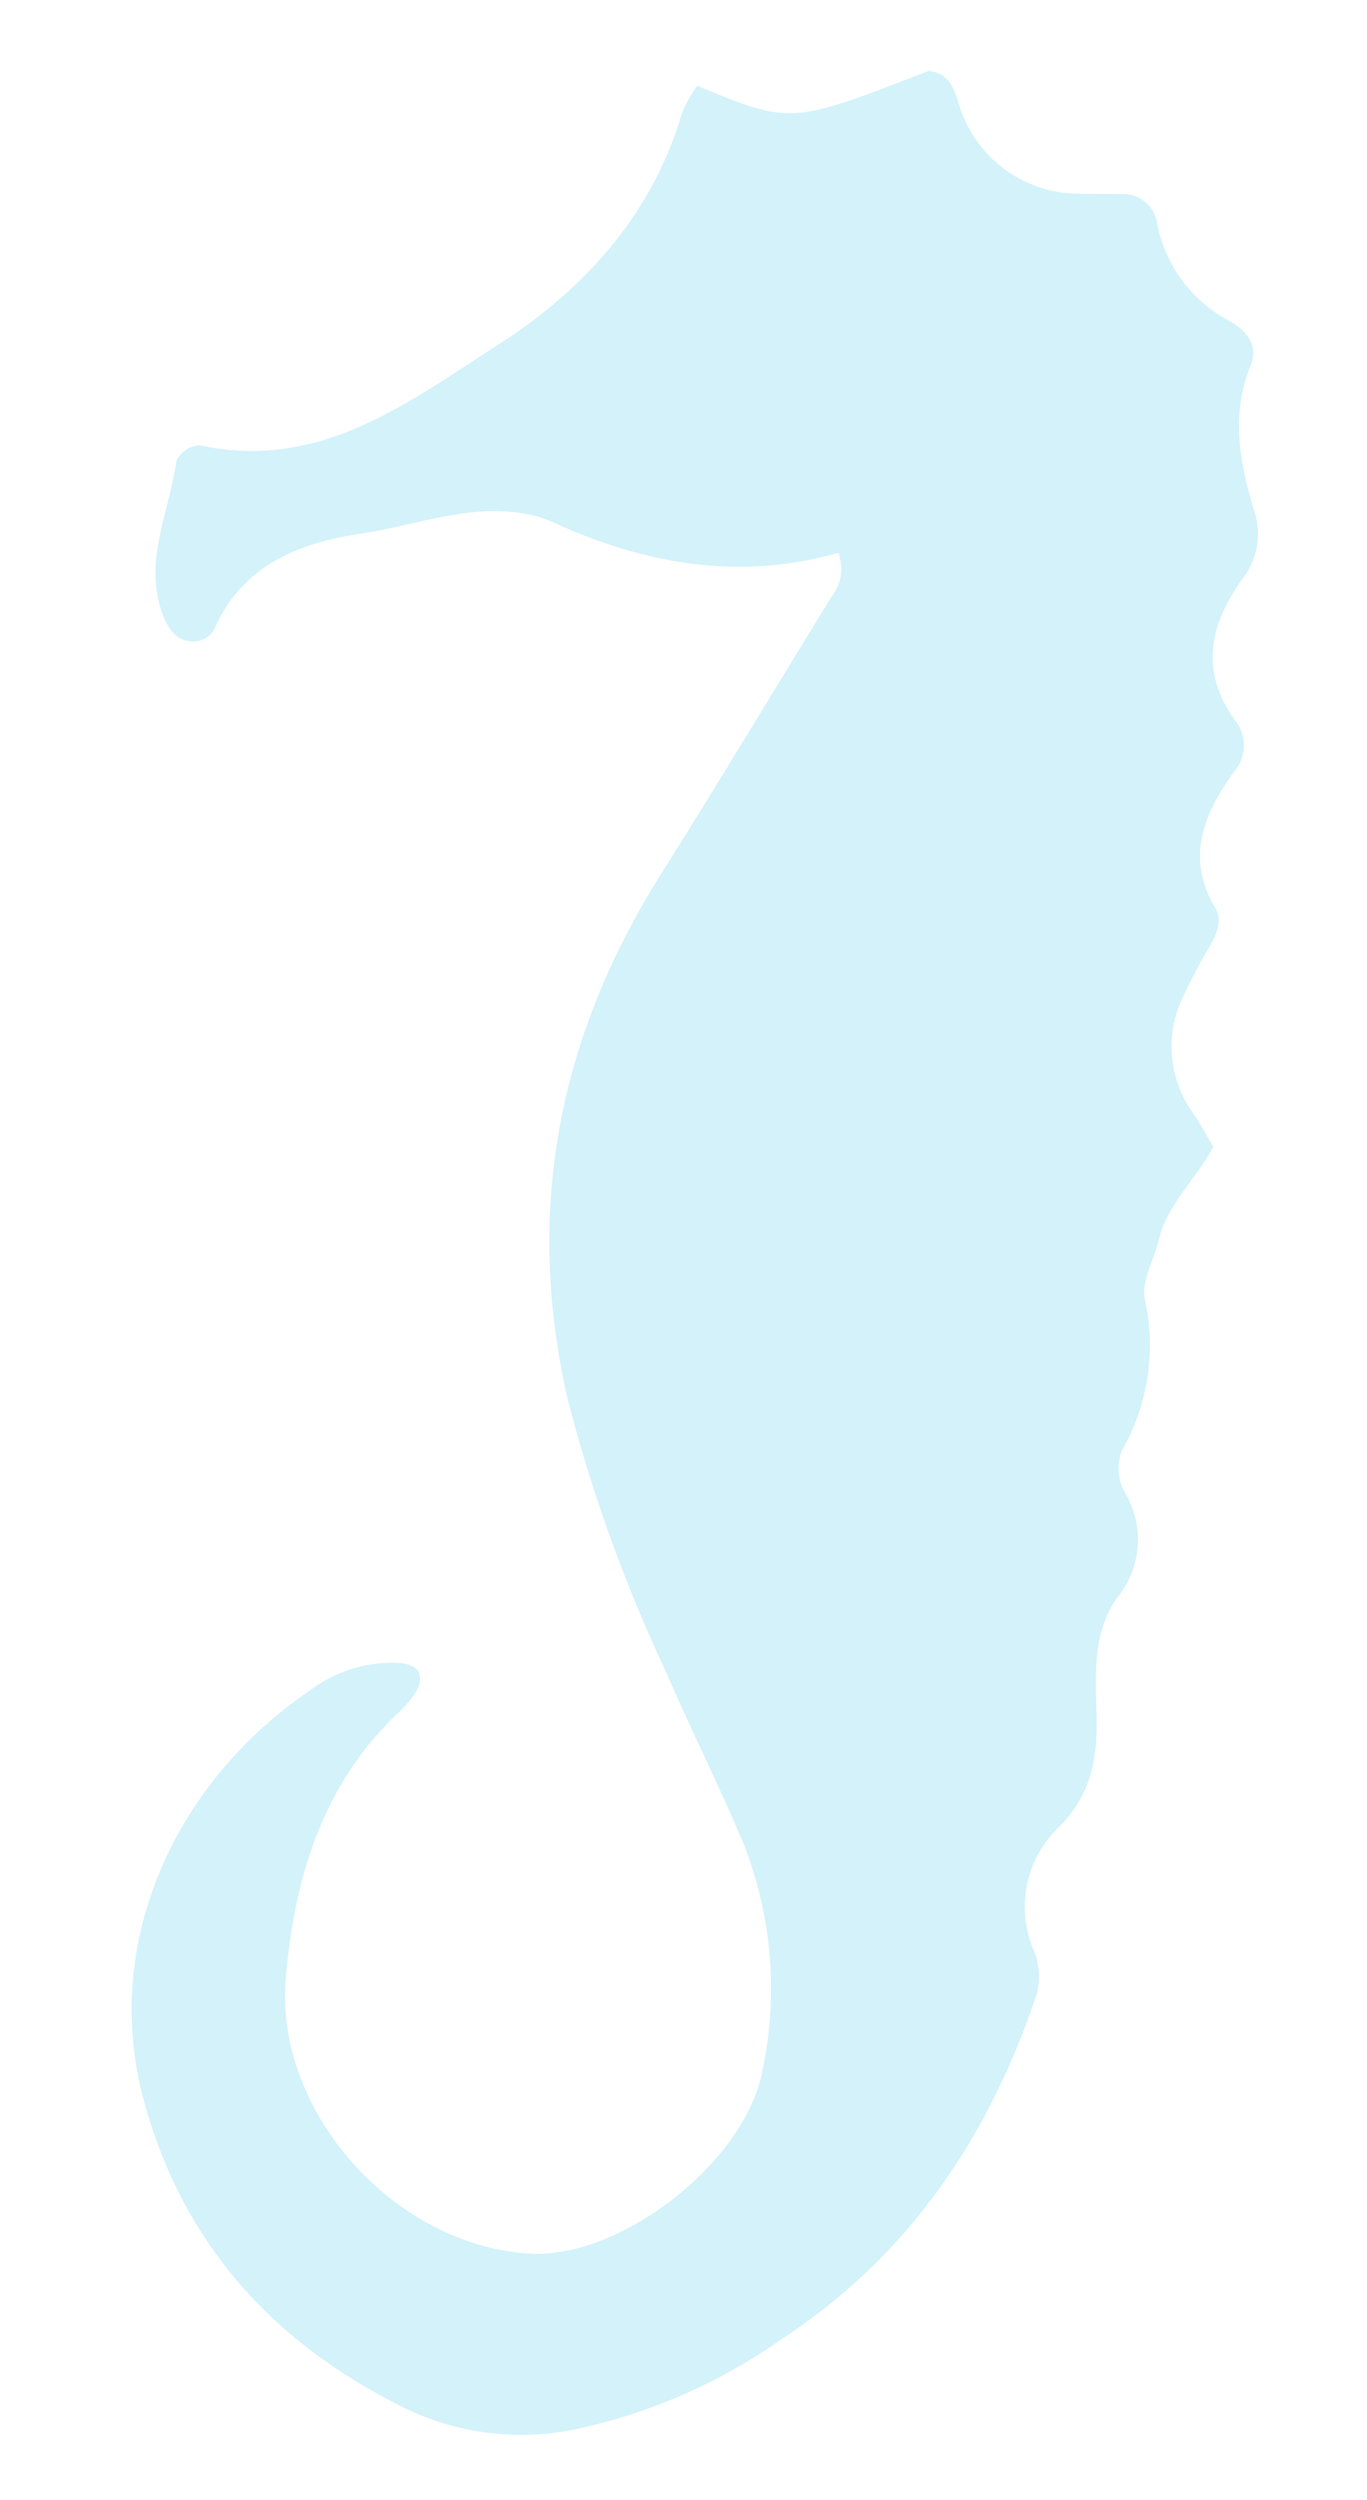 <svg xmlns="http://www.w3.org/2000/svg" xmlns:xlink="http://www.w3.org/1999/xlink" width="70" height="128" viewBox="0 0 70 128">
  <defs>
    <clipPath id="clip-path">
      <rect id="Rectangle_11838" data-name="Rectangle 11838" width="70" height="128" transform="translate(-6.741 -3.631)" fill="#6cd3ed"/>
    </clipPath>
  </defs>
  <g id="tip_illust4" transform="translate(6.741 3.631)" opacity="0.3">
    <g id="Group_33658" data-name="Group 33658" clip-path="url(#clip-path)">
      <path id="Path_33674" data-name="Path 33674" d="M57.456,22.439c-.732-2.433-1.174-4.879-.154-7.371.415-1.015-.2-1.735-1-2.219a7.189,7.189,0,0,1-3.774-4.957,1.754,1.754,0,0,0-1.836-1.585c-.715-.02-1.432,0-2.147-.026a6.388,6.388,0,0,1-5.936-3.9C42.184,1.509,42.22.153,40.812,0c-7.054,2.741-7.054,2.741-11.854.762a8.242,8.242,0,0,0-.744,1.3c-1.535,5.275-5,9.109-9.467,11.97-4.61,2.953-9.137,6.474-15.261,5.13a1.453,1.453,0,0,0-1.189.783c-.358,2.621-1.726,5.177-.7,7.9.241.64.627,1.31,1.48,1.363A1.225,1.225,0,0,0,4.313,28.4c1.452-3.139,4.332-4.247,7.369-4.7,2.971-.44,5.9-1.69,9-.915a6.04,6.04,0,0,1,1.009.371c4.677,2.128,9.513,2.936,14.493,1.516a2.273,2.273,0,0,1-.327,2.222c-2.916,4.724-5.766,9.488-8.724,14.183-5.21,8.268-7,17.051-4.854,26.721a79.073,79.073,0,0,0,5.055,14.1c1.271,2.959,2.731,5.837,3.977,8.806a20.214,20.214,0,0,1,1,11.62c-.855,4.707-7.2,9.63-11.812,9.422-6.945-.315-13.213-7.221-12.605-14.132.448-5.089,1.859-9.866,5.747-13.547a5.27,5.27,0,0,0,1.008-1.237,1.071,1.071,0,0,0,0-.961,1.512,1.512,0,0,0-.963-.363,6.941,6.941,0,0,0-4.544,1.4C2.159,87.642-1.55,95.9.618,103.884c1.95,7.182,6.412,12.236,13.013,15.59a13.691,13.691,0,0,0,8.84,1.314,28.677,28.677,0,0,0,10.781-4.645c6.387-4.166,10.49-10.119,12.955-17.276a3.494,3.494,0,0,0,.01-2.6,5.647,5.647,0,0,1,1.356-6.449c1.689-1.764,1.9-3.678,1.832-5.9-.061-1.952-.148-4.007,1.039-5.727a4.707,4.707,0,0,0,.367-5.5,2.508,2.508,0,0,1-.094-2.073,10.864,10.864,0,0,0,1.17-7.707c-.2-.936.47-2.051.717-3.091.43-1.8,1.865-3.024,2.784-4.738-.335-.562-.656-1.18-1.05-1.746a5.816,5.816,0,0,1-.41-6.108c.369-.813.8-1.6,1.248-2.374.367-.639.713-1.312.309-2-1.519-2.59-.6-4.806.954-6.964a2.055,2.055,0,0,0,.163-2.51c-1.959-2.587-1.415-5.04.3-7.407a3.717,3.717,0,0,0,.552-3.532" transform="translate(0)" fill="#6cd3ed"/>
    </g>
  </g>
</svg>
